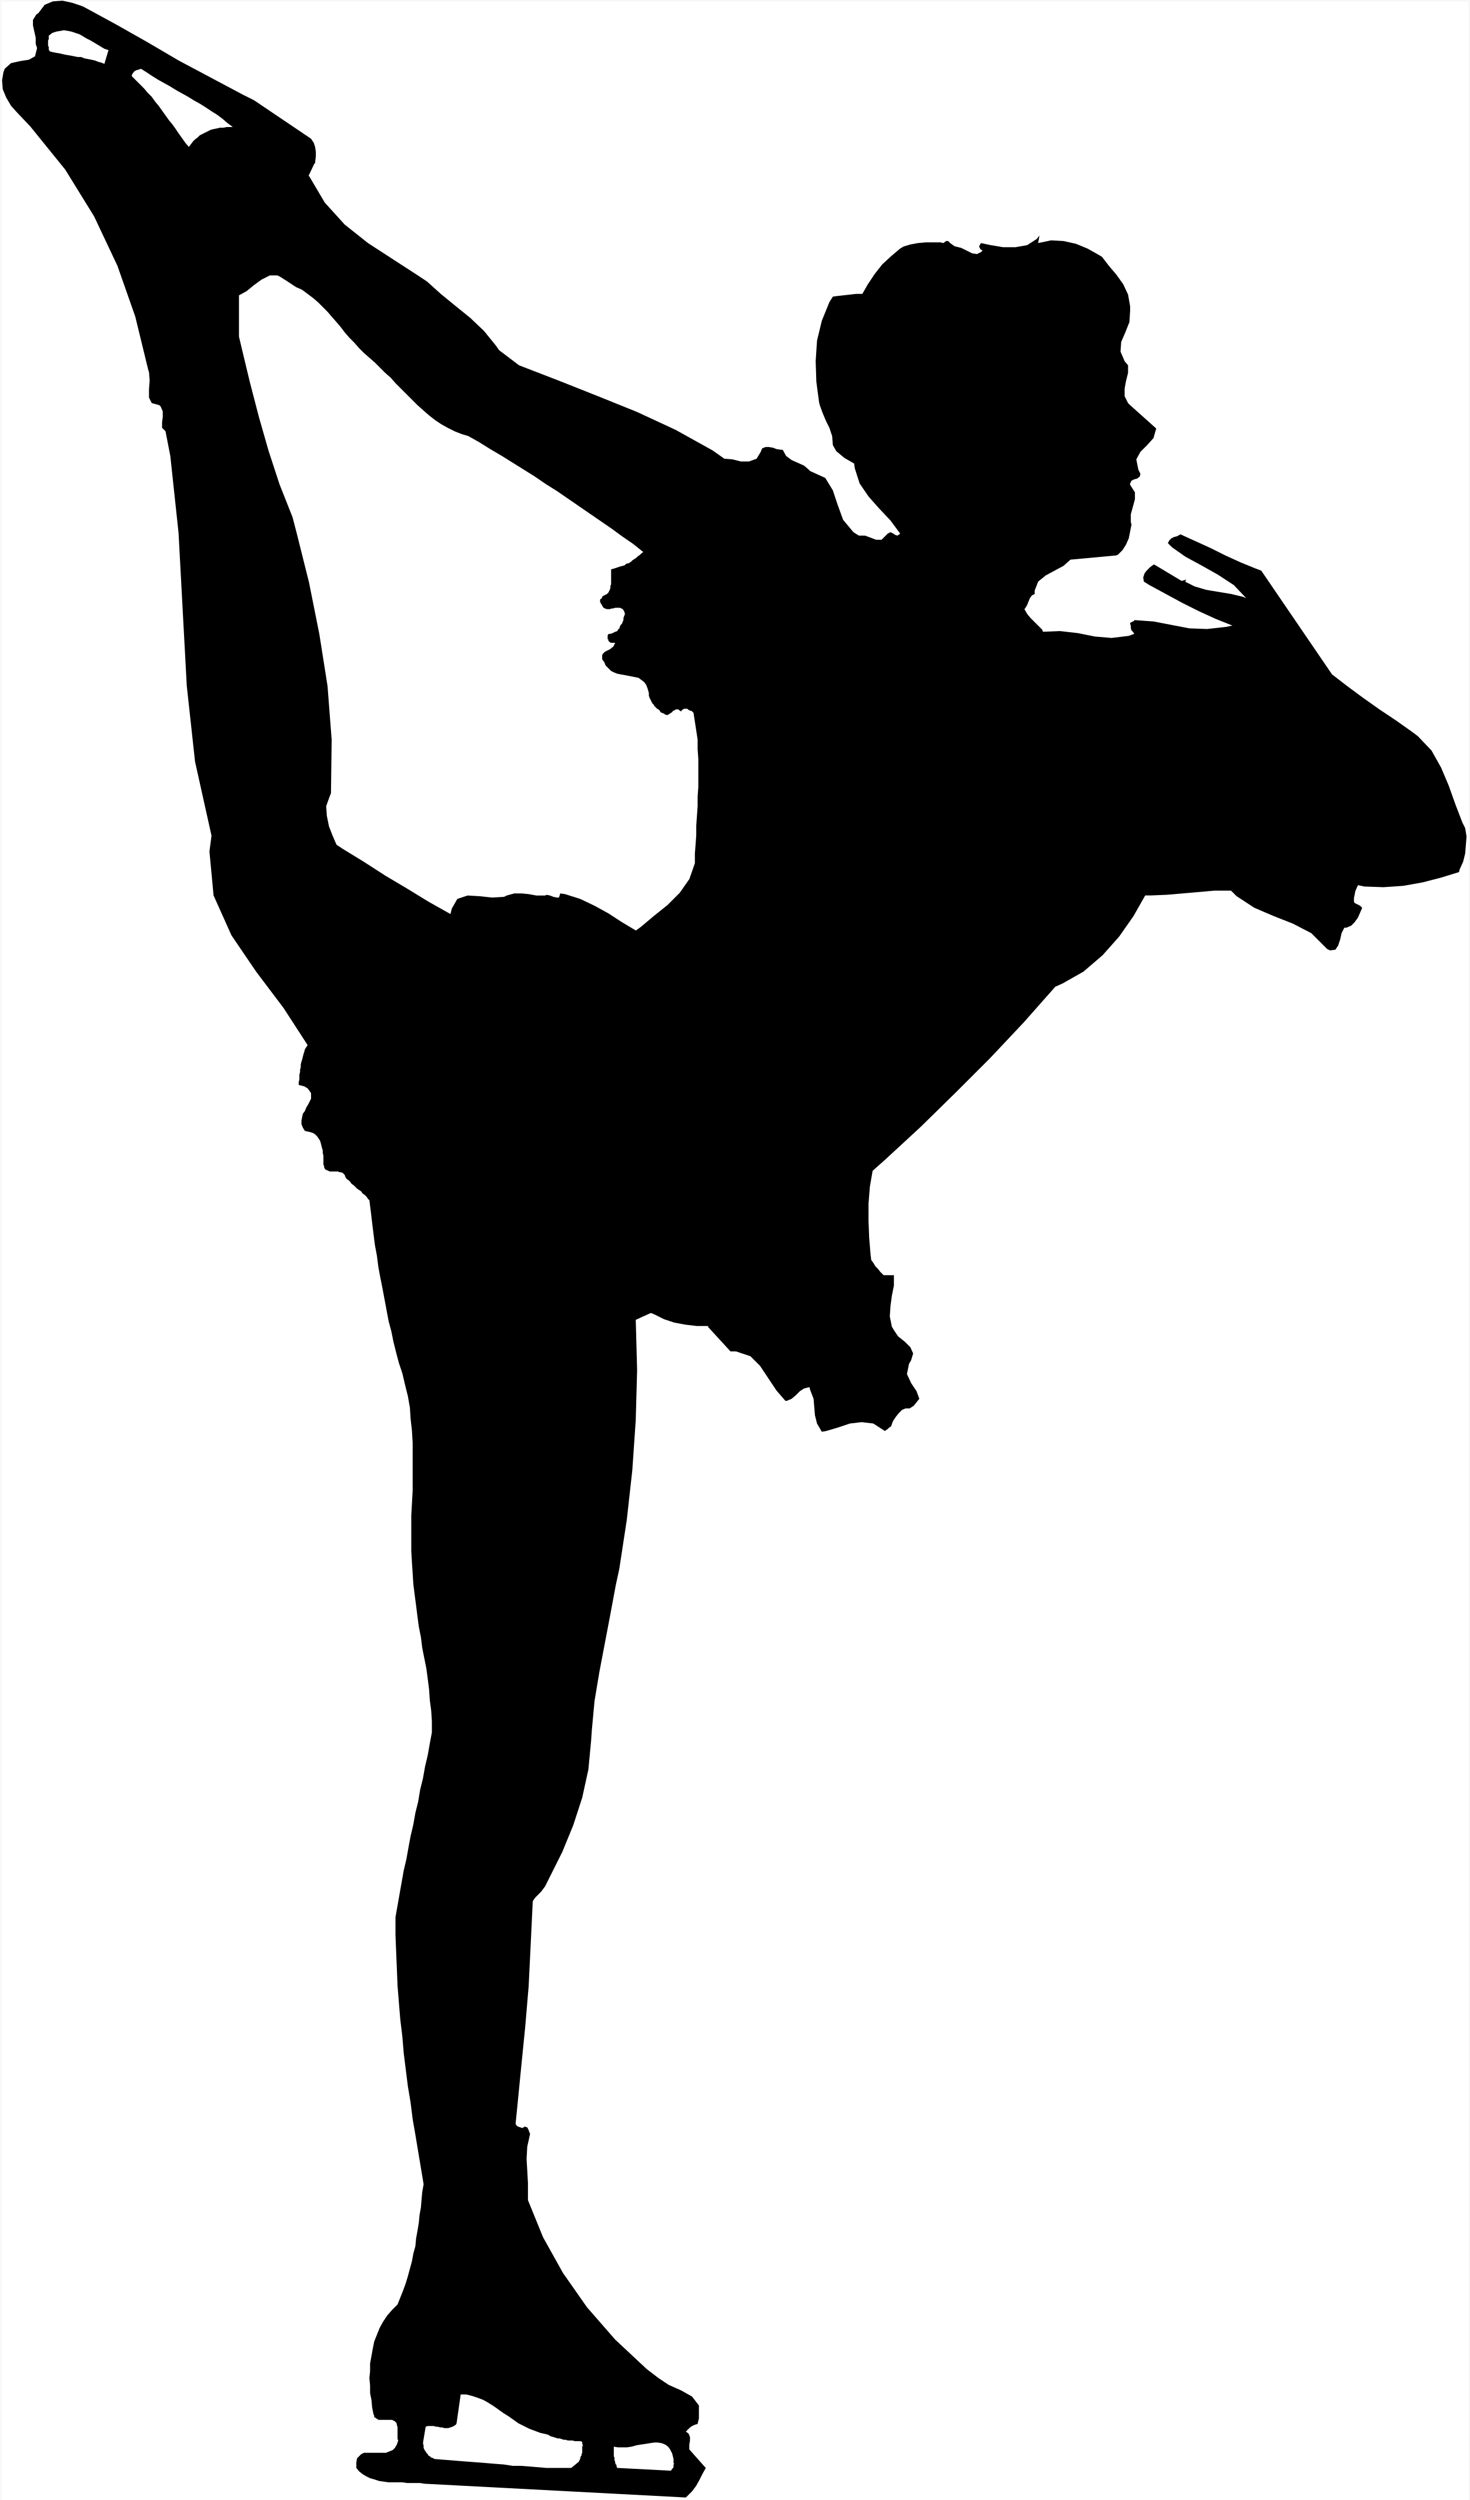 <?xml version="1.0" encoding="UTF-8" standalone="no"?>
<svg
   version="1.0"
   width="91.541mm"
   height="155.668mm"
   id="svg8"
   sodipodi:docname="Ice Skating 8.wmf"
   xmlns:inkscape="http://www.inkscape.org/namespaces/inkscape"
   xmlns:sodipodi="http://sodipodi.sourceforge.net/DTD/sodipodi-0.dtd"
   xmlns="http://www.w3.org/2000/svg"
   xmlns:svg="http://www.w3.org/2000/svg">
  <rect width="100%" height="100%" fill="#808080" stroke="none"/>
  <sodipodi:namedview
     id="namedview8"
     pagecolor="#ffffff"
     bordercolor="#000000"
     borderopacity="0.25"
     inkscape:showpageshadow="2"
     inkscape:pageopacity="0.0"
     inkscape:pagecheckerboard="0"
     inkscape:deskcolor="#d1d1d1"
     inkscape:document-units="mm" />
  <defs
     id="defs1">
    <pattern
       id="WMFhbasepattern"
       patternUnits="userSpaceOnUse"
       width="6"
       height="6"
       x="0"
       y="0" />
  </defs>
  <path
     style="fill:#ffffff;fill-opacity:1;fill-rule:evenodd;stroke:none"
     d="M 0.162,0.162 H 345.819 V 588.353 H 0.162 Z"
     id="path1" />
  <path
     style="fill:#ffffff;fill-opacity:1;fill-rule:evenodd;stroke:none"
     d="m 0.162,0.162 v 0 H 345.819 v 0 588.192 0 H 0.162 v 0 V 0.162 L 0,0 V 588.353 H 345.98 V 0 H 0 Z"
     id="path2" />
  <path
     style="fill:#000000;fill-opacity:1;fill-rule:evenodd;stroke:none"
     d="m 99.867,584.475 -0.97,-0.162 h -0.97 -0.97 -1.131 l -1.131,-0.162 h -1.131 -1.131 -0.97 l -1.131,-0.162 -1.131,-0.162 -0.97,-0.323 -1.131,-0.323 -0.97,-0.485 -0.808,-0.485 -0.808,-0.646 -0.646,-0.808 v -1.293 l 0.162,-0.97 0.485,-0.485 0.485,-0.485 0.646,-0.323 h 0.808 0.808 0.97 0.808 0.97 0.808 l 0.808,-0.323 0.808,-0.323 0.485,-0.485 0.485,-0.808 0.323,-0.97 -0.162,-0.323 v -0.323 -0.323 -0.323 -0.323 -0.323 -0.323 -0.323 -0.323 -0.323 l -0.162,-0.323 v -0.323 l -0.162,-0.323 -0.162,-0.162 -0.162,-0.162 -0.323,-0.162 -0.323,-0.162 h -0.323 -0.323 -0.485 -0.323 -0.323 -0.323 -0.323 -0.323 -0.485 l -0.162,-0.162 -0.323,-0.162 -0.162,-0.162 -0.323,-0.162 v -0.323 l -0.162,-0.323 -0.323,-1.616 -0.162,-1.778 -0.323,-1.616 v -1.778 l -0.162,-1.778 0.162,-1.616 v -1.778 l 0.323,-1.778 0.323,-1.778 0.323,-1.616 0.646,-1.616 0.646,-1.616 0.808,-1.454 0.97,-1.454 1.131,-1.293 1.293,-1.293 0.646,-1.616 0.646,-1.616 0.646,-1.778 0.485,-1.616 0.485,-1.778 0.485,-1.778 0.323,-1.778 0.485,-1.778 0.162,-1.778 0.323,-1.778 0.323,-1.939 0.162,-1.778 0.323,-1.778 0.162,-1.939 0.162,-1.778 0.323,-1.778 -0.646,-3.878 -0.646,-3.878 -0.646,-3.878 -0.646,-3.717 -0.485,-3.878 -0.646,-3.878 -0.485,-3.878 -0.485,-3.878 -0.323,-3.878 -0.485,-4.04 -0.323,-3.878 -0.323,-4.04 -0.162,-4.04 -0.162,-3.878 -0.162,-4.04 v -4.201 l 0.485,-2.747 0.485,-2.747 0.485,-2.747 0.485,-2.747 0.646,-2.747 0.485,-2.747 0.485,-2.585 0.646,-2.747 0.485,-2.747 0.646,-2.585 0.485,-2.909 0.646,-2.585 0.485,-2.747 0.646,-2.747 0.485,-2.747 0.485,-2.585 v -2.585 l -0.162,-2.585 -0.323,-2.424 -0.162,-2.424 -0.323,-2.585 -0.323,-2.424 -0.485,-2.424 -0.485,-2.424 -0.323,-2.585 -0.485,-2.424 -0.323,-2.424 -0.323,-2.585 -0.323,-2.424 -0.323,-2.585 -0.162,-2.585 -0.162,-2.424 -0.162,-2.747 v -2.909 -2.585 -2.909 l 0.162,-2.909 0.162,-2.909 v -2.747 -2.909 -2.909 -2.747 l -0.162,-2.747 -0.323,-2.909 -0.162,-2.585 -0.485,-2.747 -0.646,-2.585 -0.646,-2.747 -0.808,-2.424 -0.646,-2.424 -0.646,-2.585 -0.485,-2.424 -0.646,-2.424 -0.485,-2.585 -0.485,-2.585 -0.485,-2.585 -0.485,-2.424 -0.485,-2.585 -0.323,-2.585 -0.485,-2.585 -0.323,-2.585 -0.323,-2.585 -0.323,-2.747 -0.323,-2.585 -0.323,-0.323 -0.323,-0.485 -0.485,-0.485 -0.485,-0.323 -0.323,-0.485 -0.485,-0.323 -0.485,-0.323 -0.485,-0.485 -0.323,-0.323 -0.485,-0.323 -0.323,-0.485 -0.323,-0.323 -0.485,-0.323 -0.323,-0.485 -0.162,-0.485 -0.323,-0.323 -0.162,-0.162 -0.485,-0.162 h -0.323 l -0.323,-0.162 h -0.323 -0.485 -0.485 -0.323 -0.323 l -0.323,-0.162 -0.323,-0.162 h -0.162 l -0.323,-0.323 -0.162,-0.323 v -0.323 l -0.162,-0.323 v -0.646 -0.646 -0.808 l -0.162,-0.646 v -0.646 l -0.162,-0.485 -0.162,-0.646 -0.162,-0.646 -0.162,-0.485 -0.323,-0.485 -0.323,-0.485 -0.485,-0.485 -0.485,-0.323 -0.485,-0.162 -0.646,-0.162 -0.808,-0.162 -0.485,-0.808 -0.323,-0.808 v -0.808 l 0.162,-0.808 0.162,-0.808 0.485,-0.646 0.323,-0.808 0.485,-0.808 0.323,-0.646 0.323,-0.646 v -0.646 -0.646 l -0.323,-0.485 -0.485,-0.646 -0.808,-0.485 -1.293,-0.323 v -0.646 l 0.162,-0.646 v -0.485 -0.646 l 0.162,-0.646 v -0.485 l 0.162,-0.646 v -0.646 l 0.162,-0.646 0.162,-0.485 0.162,-0.646 0.162,-0.646 0.162,-0.485 0.162,-0.646 0.323,-0.485 0.323,-0.485 -5.656,-8.726 -6.464,-8.564 -5.818,-8.564 -4.202,-9.372 -0.97,-10.342 0.485,-3.717 -3.878,-17.452 -1.939,-17.775 -0.97,-17.937 -0.97,-18.098 -1.939,-18.098 -1.131,-5.817 -0.808,-0.808 v -1.293 l 0.162,-1.293 V 96.793 L 37.814,95.662 37.491,95.339 35.713,94.854 35.067,93.561 V 91.622 L 35.228,89.521 35.067,87.582 34.905,87.098 31.835,74.494 27.633,62.536 22.139,50.901 15.352,39.913 7.11,29.733 4.04,26.501 2.586,24.885 1.454,22.946 0.646,21.007 0.485,18.906 0.808,16.967 1.131,16.159 2.586,14.866 4.686,14.382 6.787,14.058 8.241,13.25 8.726,11.311 8.403,10.342 V 8.888 L 8.08,7.433 7.757,5.979 V 4.686 L 8.565,3.393 9.049,3.07 10.504,1.131 12.443,0.323 14.705,0.162 l 2.262,0.485 1.939,0.646 0.808,0.323 7.433,4.04 7.433,4.201 7.433,4.363 7.595,4.04 7.595,4.04 2.586,1.293 v 0 l 13.413,9.049 v 0 l 0.646,0.97 0.323,0.97 0.162,1.131 v 1.131 l -0.162,1.293 v 0.323 h -0.162 l -1.454,3.07 0.162,-0.162 3.717,6.302 4.686,5.171 5.494,4.363 5.979,3.878 5.979,3.878 1.939,1.293 3.232,2.909 3.555,2.909 3.394,2.747 3.232,3.07 2.747,3.393 0.808,1.131 v 0 l 4.686,3.555 v 0 l 9.211,3.555 9.373,3.717 9.211,3.717 9.049,4.201 8.726,4.848 2.747,1.939 1.939,0.162 1.939,0.485 h 1.939 l 1.778,-0.646 0.97,-1.616 0.323,-0.808 0.808,-0.323 h 0.808 l 0.97,0.162 0.808,0.323 1.131,0.162 h 0.323 l 0.808,1.454 1.293,0.97 1.454,0.646 1.454,0.646 1.131,0.97 0.323,0.323 3.555,1.616 1.778,2.909 1.131,3.393 1.293,3.555 2.424,2.909 1.293,0.808 h 1.454 l 1.293,0.485 1.293,0.485 h 1.293 l 0.97,-0.97 0.485,-0.485 0.646,-0.323 0.646,0.323 0.485,0.323 0.485,0.162 0.485,-0.323 0.162,-0.162 -2.262,-3.07 -2.747,-2.909 -2.424,-2.747 -2.101,-3.07 -1.131,-3.555 -0.162,-1.131 -1.131,-0.646 -1.131,-0.646 -0.97,-0.808 -0.97,-0.808 -0.646,-1.131 -0.162,-0.323 -0.162,-2.101 -0.646,-1.939 -0.808,-1.616 -0.808,-1.939 -0.646,-1.778 -0.162,-0.646 -0.646,-4.848 -0.162,-4.848 0.323,-4.848 1.131,-4.686 1.778,-4.363 0.808,-1.293 1.131,-0.162 1.454,-0.162 1.454,-0.162 1.454,-0.162 h 1.131 0.323 l 1.293,-2.262 1.616,-2.424 1.778,-2.262 2.101,-1.939 2.101,-1.778 0.808,-0.485 1.616,-0.485 1.778,-0.323 1.778,-0.162 h 1.939 1.616 l 0.646,0.162 0.646,-0.485 h 0.485 l 0.485,0.485 0.646,0.485 0.485,0.323 h 0.162 l 1.293,0.323 1.293,0.646 1.293,0.646 1.131,0.162 0.97,-0.485 0.323,-0.323 -0.485,-0.323 -0.162,-0.323 -0.162,-0.323 0.162,-0.323 0.162,-0.323 0.162,-0.162 2.262,0.485 2.909,0.485 h 2.909 l 2.747,-0.485 2.262,-1.454 0.646,-0.808 -0.323,1.778 v 0 l 3.07,-0.646 2.909,0.162 2.909,0.646 2.747,1.131 2.586,1.454 0.808,0.485 1.616,2.101 1.778,2.101 1.616,2.262 1.131,2.424 0.485,2.747 v 0.97 l -0.162,2.747 -0.97,2.424 -0.97,2.262 -0.162,2.262 0.97,2.262 0.808,0.97 v 1.778 l -0.485,1.939 -0.323,1.778 v 1.778 l 0.808,1.616 0.485,0.485 v 0 l 6.141,5.494 -0.646,2.262 -1.454,1.616 -1.616,1.616 -0.97,1.778 0.485,2.424 0.485,0.97 -0.162,0.646 -0.646,0.485 -0.646,0.162 -0.646,0.323 -0.323,0.646 v 0.323 l 1.131,1.778 v 1.616 l -0.485,1.778 -0.485,1.778 v 1.778 l 0.162,0.646 -0.323,1.616 -0.323,1.616 -0.646,1.454 -0.808,1.293 -1.131,1.131 -0.485,0.162 h -0.162 l -10.504,0.97 v 0 l -1.616,1.454 -2.101,1.131 -2.101,1.131 -1.778,1.454 -0.808,2.101 v 0.808 l -0.646,0.323 -0.485,0.646 -0.323,0.808 -0.323,0.808 -0.485,0.808 -0.162,0.162 0.646,1.131 0.808,0.97 0.97,0.97 0.808,0.808 0.97,0.97 0.162,0.485 4.04,-0.162 4.202,0.485 4.04,0.808 3.878,0.323 4.04,-0.485 1.293,-0.485 -0.323,-0.485 -0.323,-0.323 -0.162,-0.485 v -0.485 l -0.162,-0.646 v -0.162 0 l 0.97,-0.485 v -0.162 l 4.525,0.323 4.202,0.808 4.202,0.808 4.202,0.162 4.363,-0.485 1.616,-0.323 -4.04,-1.616 -3.878,-1.778 -3.878,-1.939 -3.878,-2.101 -3.878,-2.101 -1.293,-0.808 -0.162,-0.97 0.323,-0.97 0.485,-0.646 0.808,-0.808 0.646,-0.485 0.323,-0.162 6.464,3.878 1.131,-0.323 v 0 0 l -0.162,0.162 v 0.162 0 l -0.162,0.162 v 0 l 2.262,1.131 2.747,0.808 2.909,0.485 2.909,0.485 2.747,0.646 0.808,0.323 -2.909,-3.07 -3.717,-2.424 -3.717,-2.101 -3.878,-2.101 -3.232,-2.262 -0.97,-0.97 0.323,-0.646 0.485,-0.485 0.646,-0.323 0.646,-0.162 0.646,-0.323 0.162,-0.162 3.555,1.616 3.555,1.616 3.555,1.778 3.555,1.616 3.555,1.454 1.293,0.485 16.645,24.4 v 0 l 3.555,2.747 3.717,2.747 3.878,2.747 3.878,2.585 3.878,2.747 1.293,0.97 3.232,3.393 2.262,4.04 1.778,4.201 1.616,4.525 1.616,4.201 0.646,1.293 0.323,1.939 -0.162,2.101 -0.162,1.939 -0.485,1.939 -0.808,1.778 -0.162,0.646 -4.202,1.293 -4.363,1.131 -4.525,0.808 -4.686,0.323 -4.525,-0.162 -1.454,-0.323 -0.323,0.646 -0.323,0.808 -0.162,0.808 -0.162,0.808 v 0.808 l 0.162,0.323 0.323,0.162 0.323,0.162 0.323,0.162 0.323,0.162 0.323,0.323 0.162,0.162 -0.485,1.131 -0.485,1.131 -0.808,1.131 -0.808,0.808 -1.131,0.485 h -0.485 l -0.646,1.293 -0.323,1.454 -0.485,1.454 -0.646,0.97 -1.293,0.162 -0.646,-0.323 -3.717,-3.717 -4.363,-2.262 -4.525,-1.778 -4.525,-1.939 -4.202,-2.747 -1.293,-1.293 h -3.878 l -3.717,0.323 -3.717,0.323 -3.717,0.323 -3.878,0.162 h -1.293 l -2.747,4.848 -3.394,4.848 -3.878,4.363 -4.525,3.878 -4.848,2.747 -1.778,0.808 -7.433,8.403 -7.918,8.403 -8.08,8.08 -8.241,8.08 -8.403,7.756 -2.909,2.585 -0.646,3.717 -0.323,4.04 v 4.04 l 0.162,4.04 0.323,3.878 0.162,1.293 0.485,0.646 0.485,0.808 0.646,0.646 0.485,0.646 0.646,0.646 0.162,0.162 v 0 h 2.424 v 0 2.424 l -0.485,2.424 -0.323,2.424 -0.162,2.424 0.485,2.424 0.485,0.808 0.97,1.454 1.616,1.293 1.293,1.293 0.646,1.454 -0.485,1.616 -0.485,0.808 -0.485,2.424 0.97,2.101 1.293,1.939 0.646,1.778 -1.293,1.616 -0.97,0.646 h -0.97 l -0.808,0.323 -0.808,0.808 -0.646,0.808 -0.646,0.97 -0.162,0.323 -0.162,0.485 -0.162,0.485 -0.485,0.323 -0.323,0.323 -0.485,0.323 -0.162,0.162 -2.747,-1.778 -2.747,-0.323 -2.747,0.323 -2.909,0.97 -2.747,0.808 -0.97,0.162 -1.131,-1.939 -0.485,-1.939 -0.162,-1.939 -0.162,-1.939 -0.808,-2.101 -0.162,-0.646 -1.293,0.323 -0.97,0.646 -0.97,0.97 -0.97,0.808 -1.131,0.485 h -0.323 l -2.101,-2.424 -1.939,-2.909 -1.939,-2.909 -2.262,-2.262 -3.394,-1.131 h -1.293 v 0 l -5.333,-5.817 0.162,-0.162 h -2.747 l -2.747,-0.323 -2.586,-0.485 -2.424,-0.808 -2.262,-1.131 -0.808,-0.323 v 0 l -3.555,1.616 0.323,11.796 -0.323,11.796 -0.808,11.796 -1.293,11.635 -1.778,11.635 -0.808,3.717 -1.293,6.948 -1.293,6.787 -1.293,6.787 -1.131,6.787 -0.646,6.948 -0.162,2.424 -0.646,6.787 -1.454,6.625 -2.101,6.464 -2.586,6.302 -3.07,6.14 -0.97,1.939 -0.485,0.646 -0.485,0.646 -0.646,0.646 -0.646,0.646 -0.485,0.646 -0.162,0.323 -0.485,10.18 -0.485,9.857 -0.808,9.534 -0.97,9.695 -0.97,9.857 -0.323,3.232 0.323,0.485 0.323,0.162 0.485,0.162 0.485,0.162 0.485,-0.323 h 0.162 l 0.485,0.162 0.162,0.323 0.162,0.323 0.162,0.485 0.162,0.323 v 0.162 l -0.646,2.909 -0.162,2.909 0.162,2.747 0.162,2.909 v 3.07 0.97 l 3.555,8.726 4.686,8.403 5.656,8.08 6.625,7.595 7.433,6.948 2.747,2.101 2.424,1.616 2.909,1.293 2.586,1.454 1.616,2.101 v 3.07 l -0.323,1.293 -0.646,0.162 -0.646,0.323 -0.485,0.323 -0.323,0.323 -0.485,0.485 -0.162,0.162 0.646,0.485 0.323,0.808 v 0.808 l -0.162,0.97 v 0.808 0.323 l 3.878,4.363 v 0 l -0.808,1.454 -0.646,1.293 -0.808,1.454 -0.97,1.293 -1.131,1.131 -0.323,0.323 v 0 z"
     id="path3" />
  <path
     style="fill:#ffffff;fill-opacity:1;fill-rule:evenodd;stroke:none"
     d="m 145.276,580.758 -0.162,-0.323 v -0.323 l -0.162,-0.162 -0.162,-0.323 v -0.323 l -0.162,-0.323 v -0.323 -0.323 l -0.162,-0.323 v -0.323 -0.323 -0.323 -0.323 -0.323 -0.323 -0.323 l 0.97,0.162 h 0.97 1.131 l 1.131,-0.162 1.131,-0.323 0.97,-0.162 1.131,-0.162 0.97,-0.162 1.131,-0.162 h 0.808 l 0.97,0.162 0.808,0.323 0.646,0.485 0.485,0.646 0.485,0.97 0.323,1.293 v 0.162 0.323 0.162 0.162 0.162 l 0.162,0.162 -0.162,0.162 v 0.162 0.162 0.162 0.162 l -0.162,0.162 v 0.162 h -0.162 l -0.162,0.323 -0.162,0.162 z"
     id="path4" />
  <path
     style="fill:#ffffff;fill-opacity:1;fill-rule:evenodd;stroke:none"
     d="m 102.291,578.658 -0.323,-0.162 -0.323,-0.162 h -0.162 l -0.323,-0.323 -0.323,-0.162 -0.162,-0.323 -0.162,-0.162 -0.162,-0.162 -0.162,-0.323 -0.162,-0.162 -0.162,-0.323 -0.162,-0.323 v -0.323 -0.323 l -0.162,-0.323 0.162,-0.162 h -0.162 l 0.646,-3.878 v 0 l 0.485,-0.162 h 0.485 0.323 0.646 l 0.485,0.162 h 0.485 l 0.485,0.162 h 0.485 l 0.485,0.162 h 0.485 0.485 l 0.485,-0.162 0.485,-0.162 0.323,-0.162 0.485,-0.323 0.162,-0.323 v 0 l 0.97,-6.787 h 1.293 l 1.293,0.323 1.454,0.485 1.293,0.485 1.131,0.646 1.293,0.808 1.131,0.808 1.131,0.808 1.293,0.808 1.131,0.808 1.131,0.808 1.293,0.646 1.293,0.646 1.293,0.485 1.293,0.485 1.454,0.323 0.485,0.162 0.485,0.323 0.646,0.162 0.485,0.162 0.485,0.162 h 0.485 l 0.485,0.162 0.485,0.162 h 0.485 l 0.485,0.162 h 0.646 0.485 l 0.485,0.162 h 0.646 0.646 l 0.485,0.162 v 0.162 0.323 l 0.162,0.323 -0.162,0.323 v 0.162 0.323 0.323 0.323 0.323 l -0.162,0.323 v 0.323 l -0.162,0.162 -0.162,0.485 v 0.162 l -0.162,0.323 -0.162,0.323 v 0 l -1.778,1.454 h -1.778 -1.939 -2.101 l -1.939,-0.162 -1.939,-0.162 -2.101,-0.162 h -1.939 l -2.101,-0.323 -2.101,-0.162 -1.939,-0.162 -2.101,-0.162 -2.101,-0.162 -2.101,-0.162 -1.939,-0.162 -2.101,-0.162 z"
     id="path5" />
  <path
     style="fill:#ffffff;fill-opacity:1;fill-rule:evenodd;stroke:none"
     d="m 69.649,67.545 1.454,0.646 1.293,0.97 1.293,0.97 1.131,0.97 1.131,1.131 1.131,1.131 0.97,1.131 1.131,1.293 0.97,1.131 0.97,1.293 1.131,1.293 1.131,1.131 1.131,1.293 1.131,1.131 1.293,1.131 1.293,1.131 1.131,1.131 1.293,1.293 1.293,1.131 1.131,1.293 1.293,1.293 1.293,1.293 1.293,1.293 1.293,1.293 1.454,1.293 1.293,1.131 1.454,1.131 1.454,0.97 1.454,0.808 1.616,0.808 1.616,0.646 1.616,0.485 2.586,1.454 2.586,1.616 2.747,1.616 2.586,1.616 2.586,1.616 2.586,1.616 2.586,1.778 2.586,1.616 2.586,1.778 2.586,1.778 2.586,1.778 2.586,1.778 2.586,1.778 2.424,1.778 2.586,1.778 2.424,1.939 -0.323,0.162 -0.485,0.485 -0.485,0.323 -0.323,0.323 -0.485,0.323 -0.485,0.323 -0.323,0.323 -0.485,0.323 -0.646,0.162 -0.323,0.323 -0.485,0.162 -0.646,0.162 -0.485,0.162 -0.485,0.162 -0.485,0.162 -0.646,0.162 v 0.323 0.485 0.323 0.485 0.485 0.485 0.485 0.485 l -0.162,0.323 v 0.485 l -0.162,0.485 -0.162,0.323 -0.162,0.323 -0.323,0.323 -0.323,0.162 -0.323,0.162 -0.323,0.162 v 0 l -0.162,0.162 v 0.162 l -0.162,0.162 v 0.162 h -0.162 l -0.162,0.162 v 0.162 0.162 0.162 0.162 0 l 0.162,0.162 v 0.162 l 0.162,0.162 0.162,0.323 0.323,0.485 0.323,0.162 0.485,0.162 h 0.323 0.323 l 0.485,-0.162 h 0.323 l 0.485,-0.162 h 0.323 0.485 0.323 l 0.323,0.162 0.323,0.162 0.323,0.485 0.162,0.485 v 0.323 l -0.162,0.323 -0.162,0.485 v 0.485 l -0.162,0.323 -0.162,0.485 -0.323,0.323 -0.162,0.323 -0.162,0.485 -0.323,0.323 -0.162,0.323 -0.485,0.162 -0.323,0.162 -0.323,0.162 -0.485,0.162 h -0.485 v 0.162 l -0.162,0.162 v 0.162 0.162 0.162 0 0.323 0.162 h 0.162 v 0.162 0.162 l 0.162,0.162 0.162,0.162 h 0.162 v 0.162 h 0.162 v 0 h 0.808 0.162 l -0.162,0.323 -0.162,0.323 -0.162,0.323 -0.323,0.162 -0.323,0.323 -0.323,0.162 -0.323,0.162 -0.323,0.162 -0.323,0.162 -0.323,0.323 -0.162,0.162 -0.162,0.323 v 0.323 0.323 0.323 l 0.485,0.646 0.323,0.808 0.646,0.646 0.646,0.646 0.646,0.323 0.808,0.323 0.808,0.162 0.97,0.162 0.808,0.162 0.808,0.162 0.808,0.162 0.808,0.162 0.646,0.485 0.646,0.485 0.485,0.646 0.323,0.808 0.323,1.131 v 0.323 0.323 l 0.162,0.485 0.162,0.323 0.162,0.323 0.162,0.323 0.162,0.323 0.323,0.323 0.162,0.323 0.323,0.323 0.323,0.323 0.323,0.162 0.323,0.323 0.162,0.323 0.323,0.162 0.485,0.162 0.162,0.162 0.323,0.162 h 0.162 0.323 l 0.162,-0.162 0.323,-0.162 0.162,-0.162 0.323,-0.162 0.162,-0.323 h 0.162 l 0.323,-0.162 0.162,-0.162 h 0.323 0.323 l 0.162,0.162 0.485,0.323 0.162,-0.323 v 0 l 0.323,-0.162 0.162,-0.162 h 0.162 0.162 0.162 0.323 l 0.162,0.162 0.162,0.162 h 0.162 l 0.162,0.162 h 0.323 l 0.162,0.162 0.162,0.162 0.162,0.162 0.323,2.101 0.323,2.101 0.323,2.101 v 2.262 l 0.162,2.262 v 2.101 2.262 2.262 l -0.162,2.262 v 2.262 l -0.162,2.262 -0.162,2.262 v 2.262 l -0.162,2.262 -0.162,2.101 v 2.262 l -1.293,3.717 -2.262,3.232 -2.909,2.909 -3.232,2.585 -3.07,2.585 -1.131,0.808 -3.232,-1.939 -3.232,-2.101 -3.232,-1.778 -3.394,-1.616 -3.555,-1.131 -1.131,-0.162 -0.323,0.97 h -0.485 l -0.808,-0.162 -0.808,-0.323 -0.808,-0.162 -0.323,0.162 h -2.101 l -1.778,-0.323 -1.616,-0.162 h -1.778 l -1.778,0.485 -0.646,0.323 -2.747,0.162 -3.07,-0.323 -2.747,-0.162 -2.424,0.808 -1.293,2.262 -0.323,1.293 -5.171,-2.909 -5.01,-3.07 -5.171,-3.07 -5.01,-3.232 -5.01,-3.07 -1.454,-0.97 -0.97,-2.262 -0.808,-2.101 -0.485,-2.424 -0.162,-2.262 0.808,-2.262 0.323,-0.808 0.162,-12.604 -0.97,-12.604 -1.939,-12.281 -2.424,-12.119 -2.909,-11.635 -0.97,-3.717 -3.07,-7.756 -2.586,-7.918 -2.262,-7.918 -2.101,-8.08 -1.939,-8.08 -0.646,-2.747 v 0 -9.534 -0.162 l 1.778,-0.97 1.778,-1.454 1.778,-1.293 1.939,-0.97 h 1.778 l 0.646,0.323 1.778,1.131 z"
     id="path6" />
  <path
     style="fill:#ffffff;fill-opacity:1;fill-rule:evenodd;stroke:none"
     d="m 31.027,17.937 v -0.162 -0.162 l 0.162,-0.162 V 17.29 l 0.162,-0.162 0.162,-0.162 v -0.162 h 0.162 l 0.162,-0.162 0.323,-0.162 v 0 h 0.323 l 0.162,-0.162 h 0.162 0.162 l 0.162,-0.162 1.293,0.808 1.454,0.97 1.293,0.808 1.454,0.808 1.454,0.808 1.293,0.808 1.454,0.808 1.454,0.808 1.293,0.808 1.454,0.808 1.293,0.808 1.454,0.97 1.293,0.808 1.293,0.97 1.131,0.97 1.293,0.97 h -0.808 -0.646 l -0.808,0.162 h -0.808 l -0.646,0.162 -0.808,0.162 -0.646,0.162 -0.646,0.323 -0.646,0.323 -0.646,0.323 -0.646,0.323 -0.485,0.485 -0.646,0.485 -0.485,0.485 -0.485,0.646 -0.485,0.646 L 43.631,33.611 42.823,32.48 42.015,31.349 41.369,30.379 40.561,29.248 39.753,28.278 38.945,27.147 38.137,26.016 37.329,24.885 36.521,23.915 35.713,22.784 34.743,21.815 33.935,20.845 32.966,19.876 31.996,18.906 Z"
     id="path7" />
  <path
     style="fill:#ffffff;fill-opacity:1;fill-rule:evenodd;stroke:none"
     d="M 11.797,12.119 11.635,11.958 11.473,11.635 V 11.473 11.311 10.988 L 11.312,10.827 V 10.503 10.18 10.019 9.695 9.534 L 11.473,9.211 V 9.049 8.726 8.564 8.403 l 0.808,-0.646 0.97,-0.323 0.97,-0.162 0.808,-0.162 0.97,0.162 0.808,0.162 0.97,0.323 0.97,0.323 0.808,0.485 0.808,0.485 0.97,0.485 0.808,0.485 0.808,0.485 0.808,0.485 0.808,0.485 0.97,0.323 -0.97,3.232 -0.808,-0.323 -0.646,-0.162 -0.808,-0.323 -0.808,-0.162 -0.808,-0.162 -0.808,-0.162 -0.808,-0.323 h -0.808 l -0.808,-0.162 -0.808,-0.162 -0.97,-0.162 -0.808,-0.162 -0.646,-0.162 -0.97,-0.162 -0.808,-0.162 z"
     id="path8" />
</svg>
